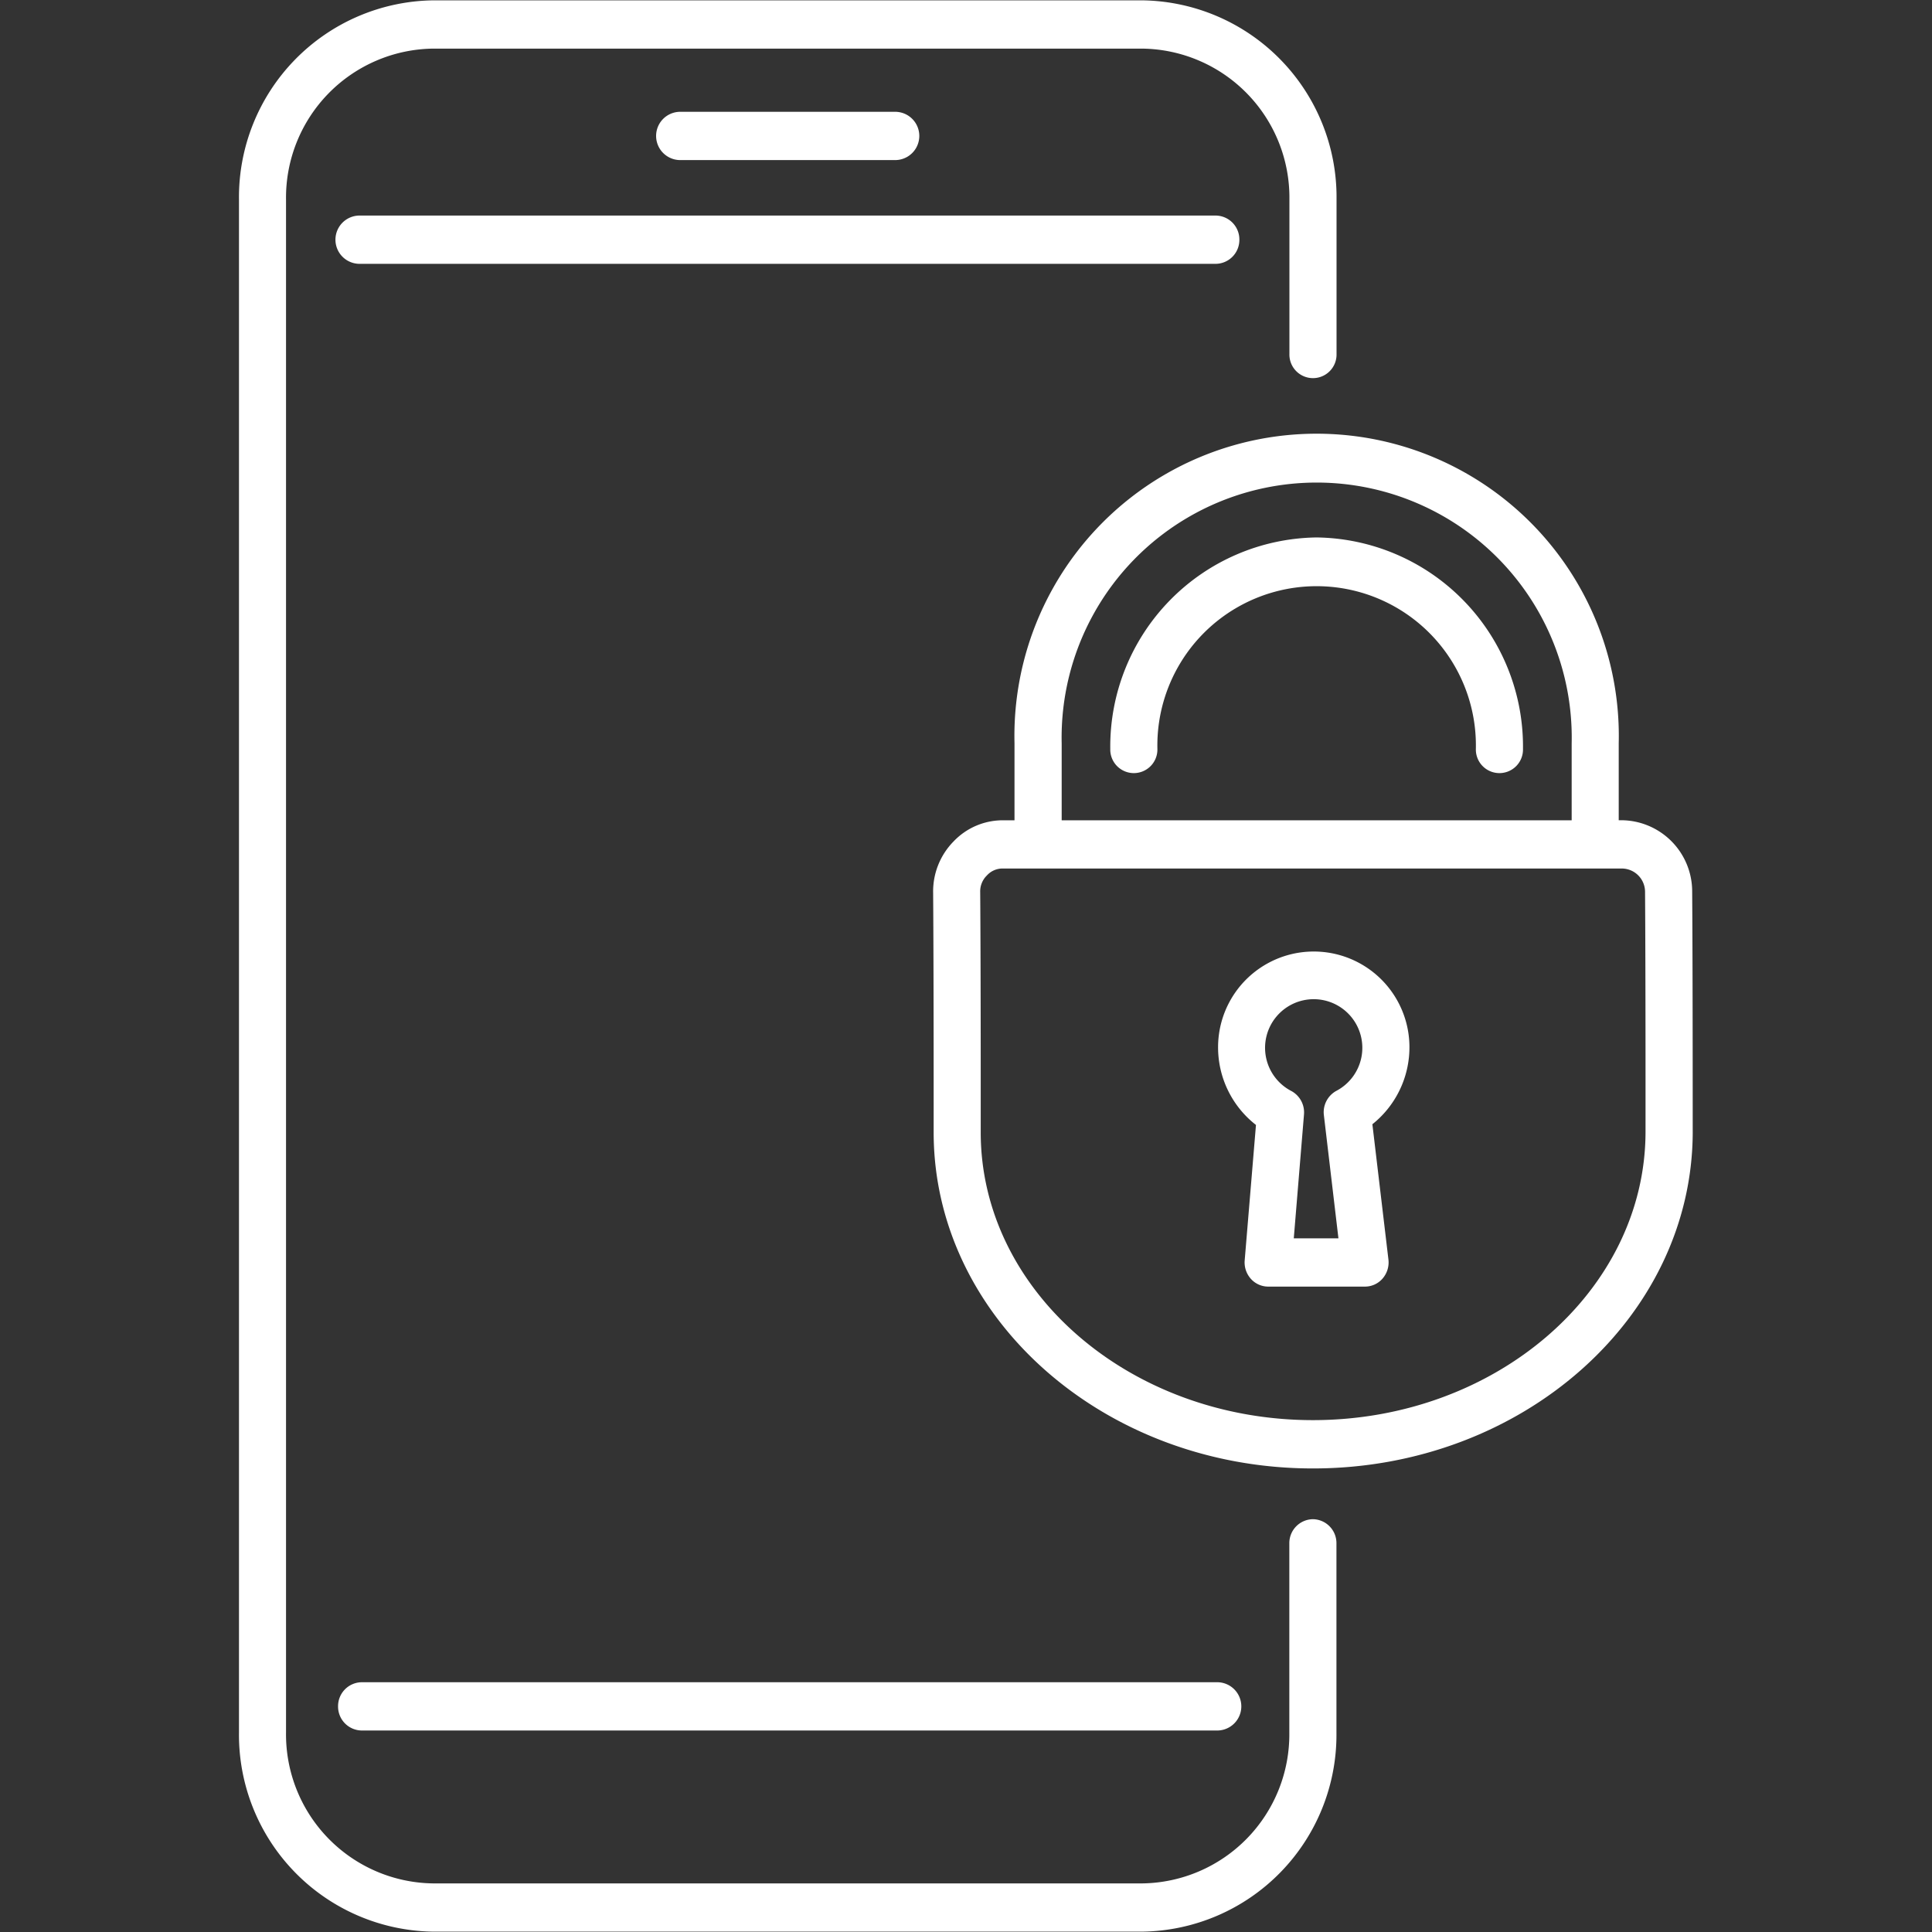 <svg xmlns="http://www.w3.org/2000/svg" width="105" height="105" viewBox="0 0 105 105">
  <rect x="0" y="0" width="105" height="105" fill="#333333" stroke="none"/>
<defs>
    <style>
      .cls-1 {
        fill:#ffffff;
        fill-rule: evenodd;
      }
    </style>
  </defs>
  <path id="msgcu-mobile-bill-pay" class="cls-1" d="M71.353,82.565a1.3,1.3,0,0,0-1.281,1.312v10.29a8.1,8.1,0,0,1-8,8.192H23.545a8.1,8.1,0,0,1-8-8.192V10.834a8.1,8.1,0,0,1,8-8.192H62.077a8.1,8.1,0,0,1,8,8.192v8.4a1.281,1.281,0,1,0,2.561,0v-8.4A10.7,10.7,0,0,0,62.077.019H23.545A10.7,10.7,0,0,0,12.988,10.834V94.166a10.7,10.7,0,0,0,10.557,10.815H62.077A10.7,10.7,0,0,0,72.633,94.166V83.876A1.3,1.3,0,0,0,71.353,82.565ZM18.373,92.737a1.3,1.3,0,0,0,1.281,1.312H66.187a1.312,1.312,0,0,0,0-2.623H19.654A1.3,1.3,0,0,0,18.373,92.737Zm48.984-79.71a1.3,1.3,0,0,0-1.281-1.312H19.543a1.312,1.312,0,0,0,0,2.624H66.077A1.3,1.3,0,0,0,67.357,13.027ZM48.65,8.7a1.312,1.312,0,0,0,0-2.624H36.97a1.312,1.312,0,0,0,0,2.624H48.65ZM91.966,48.452a3.871,3.871,0,0,0-3.81-3.874H87.974V40.4a16.424,16.424,0,1,0-32.838,0v4.181H54.521a3.687,3.687,0,0,0-2.7,1.153,3.873,3.873,0,0,0-1.107,2.781c0.034,4.573.028,13.023,0.028,13.025,0,10.072,9.248,18.267,20.614,18.267s20.612-8.193,20.64-18.266C91.993,61.539,92,53.025,91.966,48.452ZM57.7,40.4a13.862,13.862,0,1,1,27.717,0v4.181H57.7V40.4ZM89.431,61.534C89.408,70.161,81.3,77.181,71.353,77.181S53.3,70.164,53.3,61.539c0,0,.007-8.465-0.028-13.047a1.205,1.205,0,0,1,.363-0.912,1.146,1.146,0,0,1,.886-0.378H88.155a1.269,1.269,0,0,1,1.25,1.27C89.438,53.036,89.431,61.534,89.431,61.534ZM76.6,56.913a5.2,5.2,0,1,0-10.4,0,5.34,5.34,0,0,0,2.059,4.225L67.646,68.5a1.338,1.338,0,0,0,.334,1,1.267,1.267,0,0,0,.942.424h5.264a1.265,1.265,0,0,0,.958-0.442,1.338,1.338,0,0,0,.314-1.029L74.586,61.1A5.345,5.345,0,0,0,76.6,56.913Zm-3.98,2.377a1.322,1.322,0,0,0-.67,1.317L72.741,67.3H70.314l0.555-6.73a1.321,1.321,0,0,0-.682-1.273A2.643,2.643,0,1,1,72.618,59.291ZM71.555,29.209A11.366,11.366,0,0,0,60.341,40.7a1.281,1.281,0,1,0,2.561,0,8.656,8.656,0,1,1,17.308,0,1.281,1.281,0,1,0,2.561,0A11.367,11.367,0,0,0,71.555,29.209Z" transform="translate(0 0)"/>
</svg>
